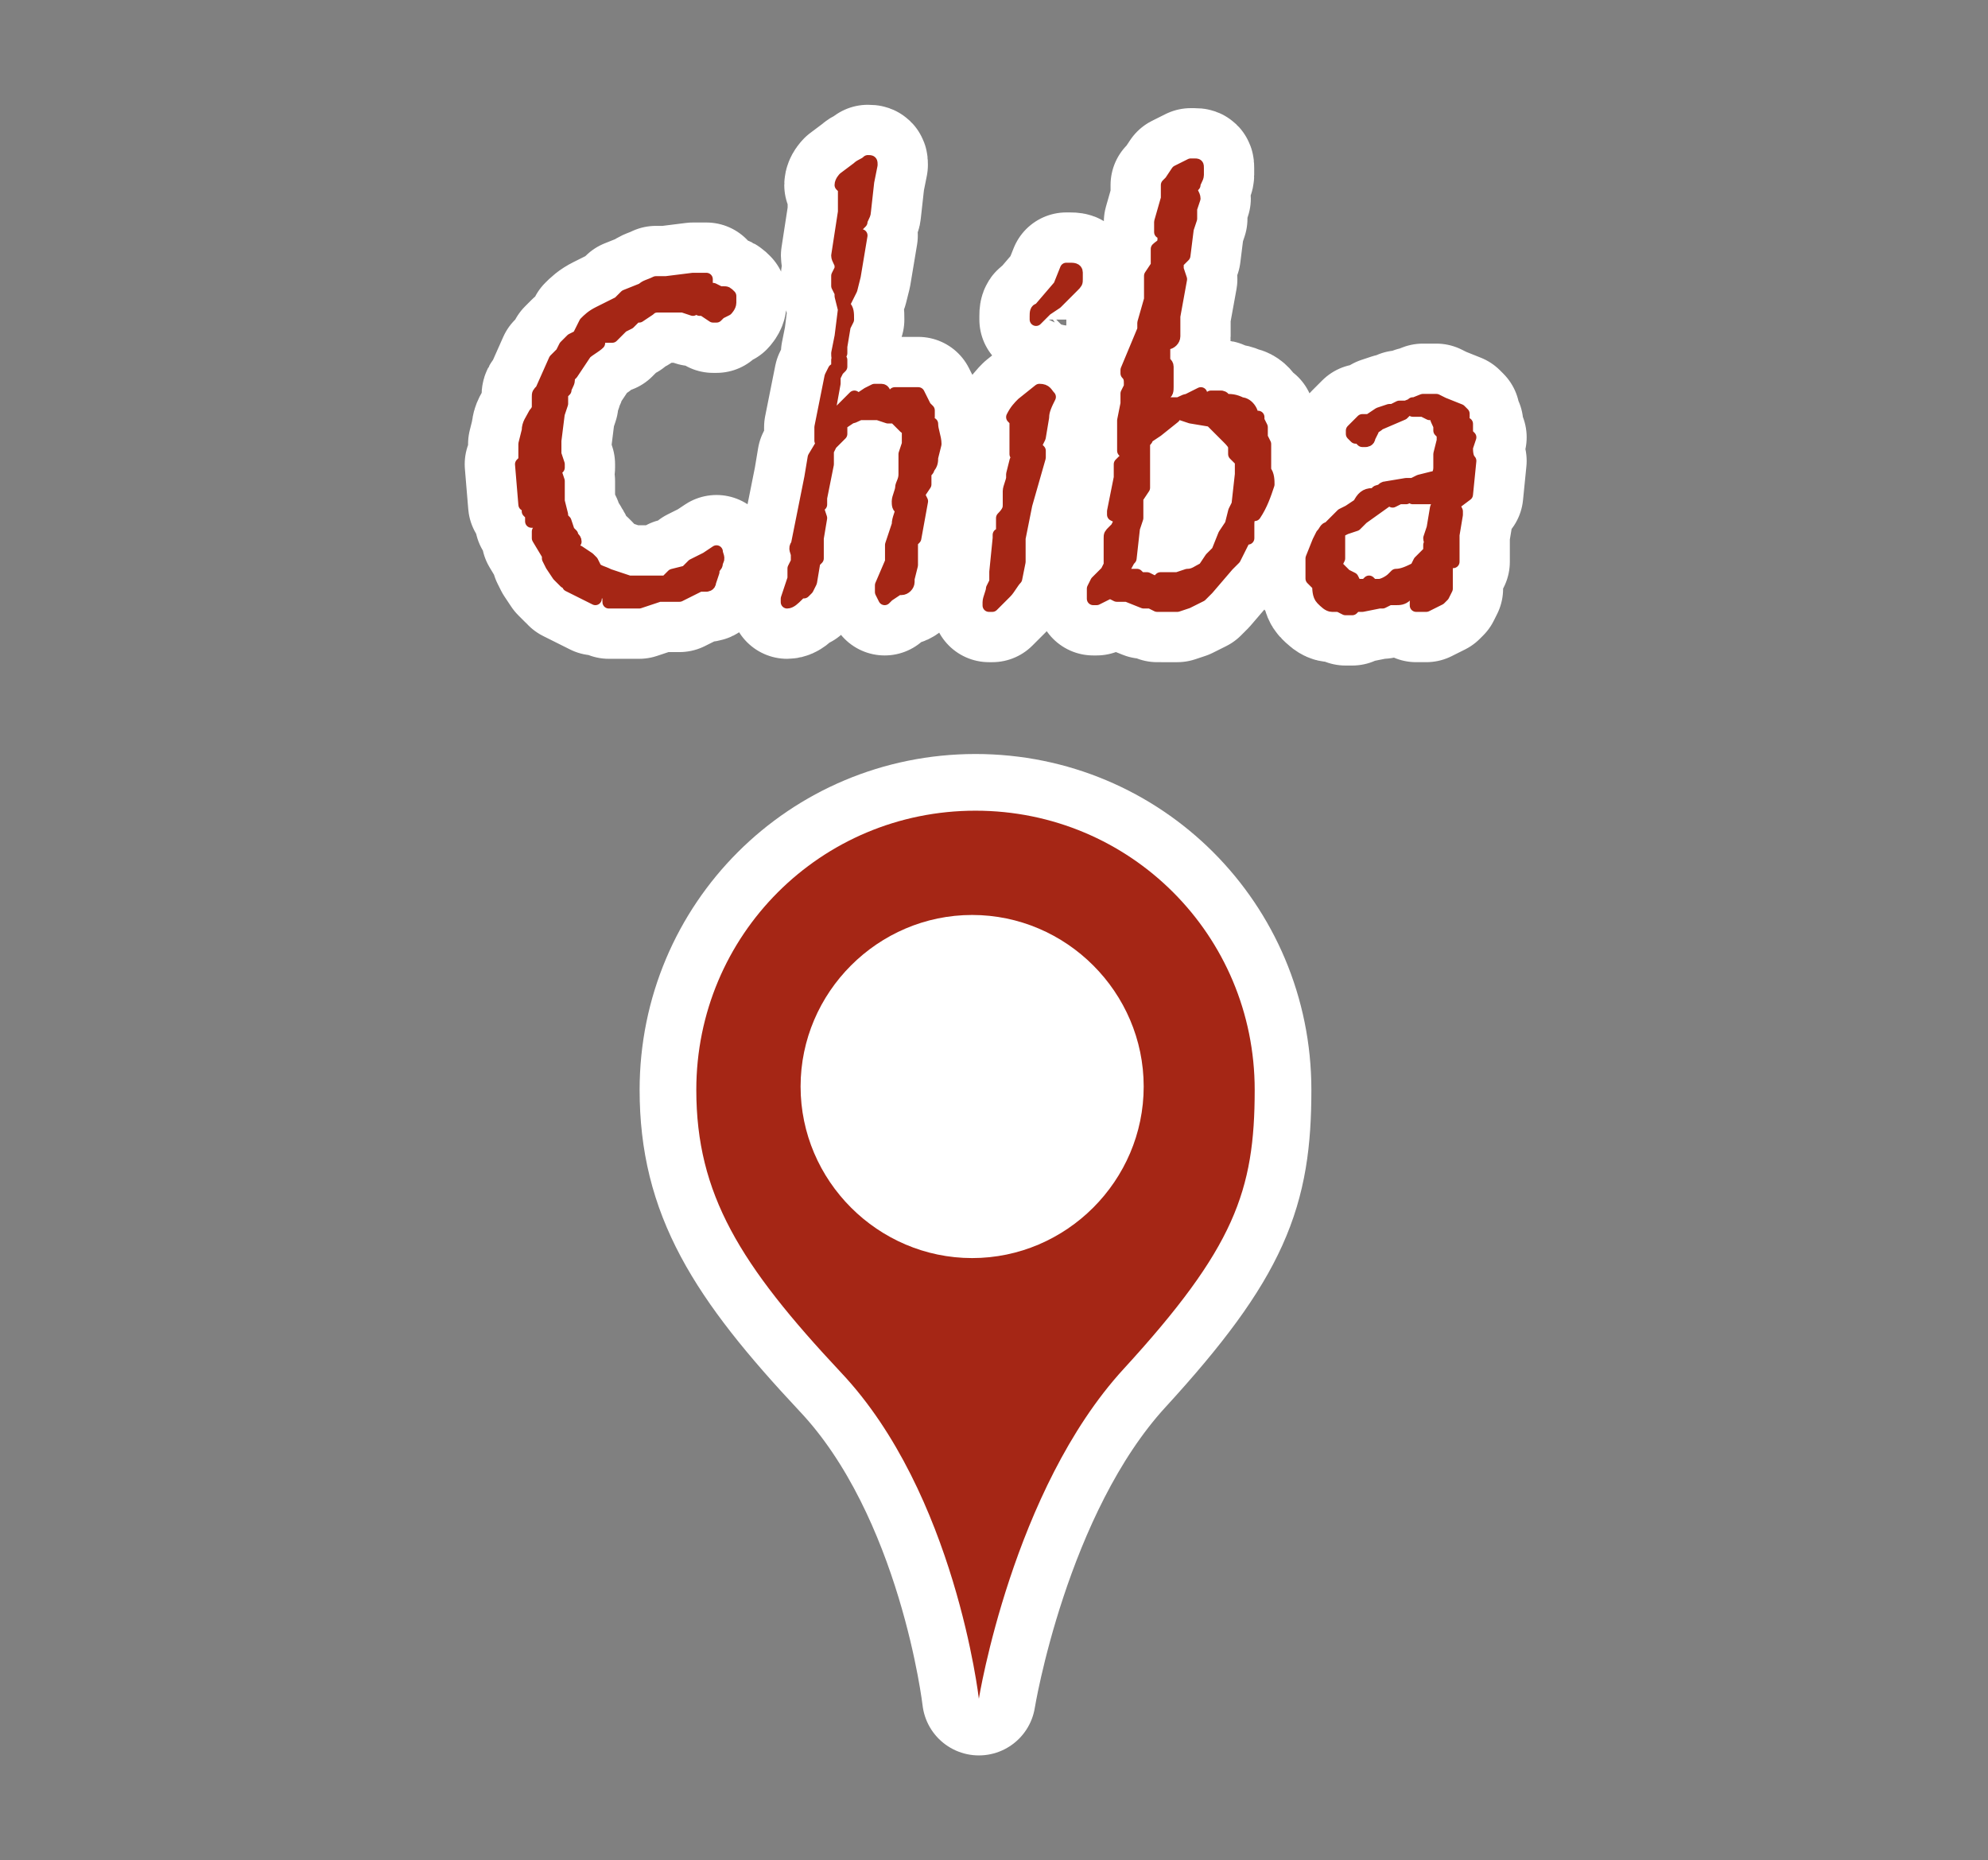 <?xml version="1.0" encoding="utf-8"?>
<!-- Generator: Adobe Illustrator 26.5.0, SVG Export Plug-In . SVG Version: 6.00 Build 0)  -->
<svg version="1.1" id="レイヤー_1" xmlns="http://www.w3.org/2000/svg" xmlns:xlink="http://www.w3.org/1999/xlink" x="0px"
	 y="0px" viewBox="0 0 59.1 55.3" style="enable-background:new 0 0 59.1 55.3;" xml:space="preserve">
<rect x="0" y="0" width="59.1" height="55.3" fill="#808080" stroke="none"/>
<style type="text/css">
	.st0{fill:none;}
	.st1{fill:#FFFFFF;stroke:#FFFFFF;stroke-width:3.37;stroke-linecap:round;stroke-linejoin:round;}
	.st2{fill:#A52615;}
	.st3{fill:#FFFFFF;}
	.st4{fill:#A52615;stroke:#A52615;stroke-width:0.38;stroke-linecap:round;stroke-linejoin:round;}
</style>
<path class="st0" d="M0,0h59.1v55.3H0V0z"/>
<path class="st1" d="M21.3,16.7c0,0.1,0,0.1-0.1,0.2L21.2,17l-0.1,0.3c0,0.1-0.1,0.1-0.1,0.1h-0.2l-0.6,0.3l-0.6,0L19,17.9h-0.2
	c-0.2,0-0.4,0-0.6,0h-0.1c0-0.2,0-0.3-0.2-0.3c-0.1,0-0.2,0.1-0.2,0.1v0.1l-0.8-0.4v-0.1h-0.1c0,0-0.1-0.1-0.2-0.2l-0.2-0.3
	l-0.1-0.2v-0.1L16,16v-0.2c0,0,0.1,0,0.1-0.1c0,0,0,0,0,0c0,0,0-0.1,0-0.1c0,0-0.1-0.1-0.2-0.1h-0.1v-0.2c0,0-0.1-0.1-0.1-0.1
	c0-0.1,0-0.1,0-0.2V15l0,0h-0.1l-0.1-1.2l0.1-0.1v-0.5l0.1-0.4c0-0.2,0.1-0.3,0.2-0.5l0,0c0,0,0.1-0.1,0.1-0.2c0-0.1,0-0.2,0-0.3
	c0-0.1,0-0.1,0.1-0.2l0.4-0.9l0.2-0.2l0.1-0.2l0.1-0.1l0.1-0.1l0.2-0.1l0.2-0.4c0.1-0.1,0.2-0.2,0.4-0.3l0.4-0.2l0.2-0.1l0.2-0.2
	l0.5-0.2c0.1-0.1,0.2-0.1,0.4-0.2h0.3l0.8-0.1h0.4L21,8.6h0.2l0.2,0.1h0.1c0.1,0,0.1,0,0.2,0.1c0,0.1,0,0.1,0,0.2
	c0,0.1-0.1,0.2-0.1,0.2l-0.2,0.1l-0.1,0.1h-0.1l-0.3-0.2h-0.1l0,0c0,0,0-0.1,0-0.1h0l-0.2,0.1l-0.3-0.1h-0.7c-0.1,0-0.2,0-0.3,0.1
	l-0.3,0.2h-0.1l-0.2,0.2l-0.2,0.1l-0.3,0.3H18L17.8,10v0.2c-0.1,0.1-0.3,0.2-0.4,0.3L17,11.1l-0.1,0.1l0,0l0,0.1
	c0,0.1-0.1,0.2-0.1,0.3c0,0-0.1,0.1-0.1,0.1V12l-0.1,0.3l-0.1,0.8l0,0.2v0.2l0.1,0.3l0,0.1h-0.1v0.1l0.1,0.3v0.4l0,0.1v0.1l0.1,0.4
	v0.1l0.1,0.1l0.1,0.3l0.1,0.1c0,0.1,0.1,0.1,0.1,0.2H17c0,0.1,0.1,0.2,0.1,0.3l0.1,0l0.3,0.2l0.1,0.1l0.1,0.2
	c0.1,0.1,0.2,0.1,0.4,0.2l0.6,0.2c0.1,0,0.2,0,0.2,0h0.9l0.2-0.2l0.4-0.1l0.2-0.2l0.4-0.2l0.3-0.2l0,0
	C21.3,16.5,21.4,16.6,21.3,16.7z M27.8,13.2l-0.1,0.4c0,0.1,0,0.2-0.1,0.3c0,0.1-0.1,0.1-0.1,0.2v0.3l-0.2,0.3l0.1,0.2L27.2,16
	l-0.1,0.1v0.7l-0.1,0.4v0.1c0,0.1-0.1,0.2-0.2,0.2h-0.1l-0.3,0.2l-0.1,0.1l-0.1-0.2l0-0.2l0.3-0.7v-0.5l0.2-0.6
	c0-0.2,0.1-0.3,0.1-0.5c-0.1,0-0.1-0.1-0.1-0.2c0-0.1,0.1-0.3,0.1-0.4c0-0.1,0.1-0.2,0.1-0.4v-0.1l0-0.5l0.1-0.3v-0.4
	c0-0.1,0-0.1-0.1-0.1l-0.1-0.1l-0.2-0.2h-0.2l-0.3-0.1h-0.5c-0.1,0-0.2,0.1-0.3,0.1l-0.3,0.2L25,12.9l-0.1,0.1l-0.2,0.2l-0.1,0.2
	v0.4l-0.2,1V15h0V15h-0.1v0.1l0.1,0.3l0,0L24.3,16v0.6l-0.1,0.1l-0.1,0.6L24,17.5H24l-0.1,0.1h-0.1l-0.1,0.1
	c-0.1,0.1-0.2,0.2-0.3,0.2v-0.1l0,0l0.1-0.3l0.1-0.3l0-0.3l0.1-0.2l0-0.2c0-0.1-0.1-0.2,0-0.3l0.4-2l0.1-0.6l0.3-0.5V13l-0.1,0.1
	c0-0.1,0-0.1,0-0.2c0-0.1,0-0.2,0-0.2l0.3-1.5l0.1-0.2h0.1l0.1-0.1c0-0.1,0-0.2,0-0.2c-0.1,0-0.1-0.1-0.1-0.2l0.1-0.5l0.1-0.8
	L25,8.8V8.7l-0.1-0.2V8.4l0-0.2L25,8V7.9c0-0.1-0.1-0.2-0.1-0.3l0.2-1.3V5.6L25,5.5c0-0.1,0.1-0.2,0.1-0.2L25.5,5
	c0.1-0.1,0.2-0.1,0.3-0.2c0.1,0,0.1,0,0.1,0.1l-0.1,0.5l-0.1,0.9c0,0.1-0.1,0.2-0.1,0.3l-0.1,0.1c-0.1,0-0.1,0.1-0.1,0.2
	c0,0,0,0.1,0,0.2h0c0-0.1,0.1-0.1,0.2-0.1V7l-0.2,1.2l-0.1,0.4L25.1,9v0.1c0.1,0.1,0.1,0.2,0.1,0.4l0,0l-0.1,0.2l0,0L25,10.3v0.2
	l-0.1,0.2V11l-0.1,0.2v0.2l-0.2,1.1v0.1l0,0l0.8-0.8l0.1,0.1l0.3-0.2l0.2-0.1h0.2c0.1,0,0.1,0.1,0.1,0.3h0.1l0.1-0.1l0.1-0.1h0.7
	l0.2,0.4l0.1,0.1v0.2l-0.1,0.1l0.1,0.1h0.1C27.7,12.8,27.8,13,27.8,13.2z M31.2,11.8C31.1,12,31,12.2,31,12.4L30.9,13l-0.1,0.2l0,0
	l0,0c0,0.1,0,0.1,0.1,0.2l0,0.2L30.5,15l-0.2,1v0.7l-0.1,0.5c-0.1,0.1-0.2,0.3-0.3,0.4l-0.3,0.3c0,0-0.1,0.1-0.1,0.1
	c0,0-0.1,0-0.1,0c0,0,0-0.1,0-0.1c0-0.1,0.1-0.3,0.1-0.4l0.1-0.2V17l0.1-1v-0.1h0.1v-0.2c0-0.1,0-0.2,0-0.3C30,15.2,30,15.1,30,15
	l0-0.2v-0.2c0-0.1,0.1-0.3,0.1-0.4v-0.1l0.1-0.4c0,0,0.1-0.1,0.1-0.1v-0.1h-0.1v-0.6c0-0.1,0-0.2,0-0.3c0-0.1,0-0.1-0.1-0.2
	c0.1-0.2,0.2-0.3,0.3-0.4l0.5-0.4C31.1,11.6,31.1,11.7,31.2,11.8z M32,8.3c0,0.1,0,0.1-0.1,0.2l-0.4,0.4L31.4,9l-0.3,0.2
	c-0.1,0.1-0.2,0.2-0.3,0.3l0,0c0,0,0-0.1,0-0.1c0-0.1,0-0.2,0.1-0.2l0.6-0.7L31.7,8c0,0,0.1,0,0.1,0C31.9,8,32,8,32,8.1
	C32,8.2,32,8.2,32,8.3z M37.7,14.4c-0.1,0.3-0.2,0.6-0.4,0.9h-0.1c-0.1,0.1-0.1,0.2-0.1,0.3c0,0.1,0,0.2,0,0.3v0.1L37,16l-0.1,0.2
	l-0.2,0.4l-0.2,0.2l-0.6,0.7l-0.2,0.2l-0.4,0.2l-0.3,0.1L34.4,18l0,0l-0.2-0.1H34l-0.5-0.2h-0.3l-0.2-0.1l-0.4,0.2h-0.1l0,0v-0.3
	l0.1-0.2c0.1-0.1,0.1-0.1,0.2-0.2l0.1-0.1l0.1-0.2L33,16c0-0.1,0-0.1,0.1-0.2c0,0,0.1-0.1,0.1-0.1l0.1-0.2v-0.1l-0.2-0.1v-0.1l0.2-1
	v-0.4l0.1-0.1h0.1v-0.2l-0.1-0.1v-0.9l0.1-0.5v-0.3l0,0l0.1-0.2c0,0,0-0.1,0-0.1c0-0.1,0-0.2-0.1-0.3V11L34,9.8V9.6l0.2-0.7V8.5
	l0-0.3l0.2-0.3V7.8c0-0.1,0-0.1,0-0.2V7.4c0.1-0.1,0.2-0.1,0.2-0.3c0-0.1,0-0.2-0.1-0.2V6.6l0.2-0.7V5.7c0-0.1,0-0.1,0-0.2l0.1-0.1
	L35,5.1L35.2,5l0.2-0.1c0,0,0.1,0,0.1,0c0.1,0,0.1,0,0.1,0.1c0,0,0,0.1,0,0.2c0,0.1-0.1,0.2-0.1,0.3l-0.1,0.1c0,0.1,0.1,0.2,0.1,0.3
	l0,0l-0.1,0.3v0.3l-0.1,0.3l-0.1,0.8L35,7.8c0,0,0,0.1,0,0.2v0l0.1,0.3l-0.2,1.1v0.6c0,0.1-0.1,0.2-0.2,0.2l-0.1,0.1v0.2
	c0,0.1,0,0.1,0,0.2c0,0.1,0.1,0.1,0.1,0.2v0.6c0,0.1,0,0.2-0.1,0.2L34.4,12c0,0.1,0,0.1,0.1,0.2c0,0,0.1,0,0.1,0
	c0.1,0,0.1-0.1,0.2-0.2H35c0.1,0,0.2-0.1,0.3-0.1l0.4-0.2c0,0.1,0.1,0.2,0.1,0.2H36v-0.1h0.3c0,0,0.1,0,0.1,0.1c0.2,0,0.3,0,0.5,0.1
	c0.2,0,0.4,0.3,0.3,0.5c0,0,0,0,0,0h0.1c0-0.1,0.1-0.1,0.1-0.1s0,0,0,0v0.1l0.1,0.2v0.3l0.1,0.2V14C37.7,14.1,37.7,14.3,37.7,14.4z
	 M36.8,15l0.1-0.9v-0.4l-0.2-0.2v-0.2c0-0.1-0.1-0.2-0.2-0.3l-0.3-0.3l-0.2-0.2l-0.6-0.1l-0.3-0.1c-0.1,0-0.2,0-0.2,0.1l-0.5,0.4
	L34.1,13c0,0.1-0.1,0.1-0.1,0.2L34,13.8v0.7l-0.2,0.3v0.6l-0.1,0.3l-0.1,0.9l0,0c-0.1,0.1-0.1,0.2-0.2,0.3c0,0.1,0.1,0.2,0.1,0.2
	h0.3l0.1,0.1h0.2l0.2,0.1l0.1,0v0l0.1-0.1H35l0.3-0.1c0.2,0,0.3-0.1,0.5-0.2l0.2-0.3l0.2-0.2l0.2-0.5l0.2-0.3l0.1-0.4L36.8,15z
	 M43,17.3L43,17.5l-0.1,0.2l-0.1,0.1l-0.2,0.1l-0.2,0.1L42.2,18l-0.1,0c0,0,0-0.1,0-0.1c0,0,0-0.1,0.1-0.3c0-0.1,0.1-0.2,0.1-0.2
	l-0.1,0.1l-0.4,0.2c-0.1,0.1-0.2,0.1-0.3,0.1h-0.2l-0.2,0.1H41L40.5,18l-0.2,0l-0.1,0.1H40L39.8,18h-0.2c-0.1,0-0.2-0.1-0.3-0.2
	c-0.1-0.1-0.1-0.3-0.1-0.4L39,17.2v-0.6l0.2-0.5l0.1-0.2c0.1-0.1,0.1-0.2,0.2-0.2l0.4-0.4l0.2-0.1l0.3-0.2l0,0
	c0.1-0.2,0.2-0.3,0.4-0.3h0.1c0-0.1,0.1-0.1,0.1-0.1c0.1,0,0.1-0.1,0.2-0.1l0.6-0.1h0.2l0.2-0.1l0.4-0.1c0.1,0,0.2-0.1,0.2-0.3v-0.4
	l0.1-0.4c0-0.1,0-0.1,0-0.2c0,0-0.1-0.1-0.1-0.1v-0.1c0-0.1-0.1-0.2-0.1-0.3c-0.1-0.1-0.1-0.1-0.2-0.1l-0.2-0.1h-0.3v-0.1
	c0,0,0-0.1,0-0.1l-0.1,0.1l-0.2,0.2L41,12.6c-0.1,0.1-0.2,0.1-0.2,0.2L40.7,13c0,0.1-0.1,0.1-0.1,0.1h-0.1L40.4,13h-0.1
	c0,0-0.1-0.1-0.1-0.1c0,0,0-0.1,0-0.1l0,0l0.1-0.1l0.2-0.2h0.2l0.3-0.2l0.3-0.1h0.1l0.2-0.1h0.2l0.5-0.2h0.4l0.2,0.1l0.5,0.2
	l0.1,0.1v0.1l-0.1,0.1c0,0.2,0,0.2,0.1,0.2l0,0l0.1-0.1l0,0v0.3l0.1,0.1V13l-0.1,0.3c0,0.1,0,0.3,0.1,0.4l-0.1,1L43.2,15l0.1,0.2
	v0.1l-0.1,0.6l0,0.5v0.3H43c0,0.1,0,0.1,0,0.2c0,0,0,0.1,0,0.1L43,17.3L43,17.3z M42.6,16.2c0,0-0.1-0.1-0.1-0.2l0.1-0.3l0.1-0.6
	l0.1-0.2l-0.1-0.1h-0.7l-0.1-0.1l-0.1,0.1h-0.2l-0.2,0.1l-0.1-0.1l-0.1,0.1l-0.7,0.5l-0.2,0.2L40,15.7l-0.2,0.1c0,0,0,0.1,0,0.1l0,0
	v0.7l-0.2,0.4v0.1l0.2-0.2l0.1,0.1c0,0,0.1,0.1,0.1,0.1l0.2,0.1l0.1,0.2l0.3,0l0.1-0.1l0.1,0.1l0.1,0H41c0.1,0,0.3-0.1,0.4-0.2l0,0
	l0.1-0.1c0.2,0,0.4-0.1,0.6-0.2l0.1-0.2l0.3-0.3v-0.2c0,0,0.1,0,0.1-0.1C42.5,16.3,42.5,16.2,42.6,16.2z"/>
<path class="st1" d="M37.3,32.4c0-4.6-3.7-8.3-8.3-8.3c-4.6,0-8.3,3.7-8.3,8.3c0,3.1,1.3,5.2,4.3,8.4c3.4,3.6,4.1,9.7,4.1,9.7
	s1-6.2,4.3-9.8S37.3,35.4,37.3,32.4z"/>
<path class="st2" d="M37.3,32.4c0-4.6-3.7-8.3-8.3-8.3c-4.6,0-8.3,3.7-8.3,8.3c0,3.1,1.3,5.2,4.3,8.4c3.4,3.6,4.1,9.7,4.1,9.7
	s1-6.2,4.3-9.8S37.3,35.4,37.3,32.4z"/>
<path class="st3" d="M34,32.3c0,2.8-2.3,5.1-5.1,5.1s-5.1-2.3-5.1-5.1s2.3-5.1,5.1-5.1l0,0C31.7,27.2,34,29.5,34,32.3z"/>
<path class="st4" d="M21.3,16.7c0,0.1,0,0.1-0.1,0.2L21.2,17l-0.1,0.3c0,0.1-0.1,0.1-0.1,0.1h-0.2l-0.6,0.3l-0.6,0L19,17.9h-0.2
	c-0.2,0-0.4,0-0.6,0h-0.1c0-0.2,0-0.3-0.2-0.3c-0.1,0-0.2,0.1-0.2,0.1v0.1l-0.8-0.4v-0.1h-0.1c0,0-0.1-0.1-0.2-0.2l-0.2-0.3
	l-0.1-0.2v-0.1L16,16v-0.2c0,0,0.1,0,0.1-0.1c0,0,0,0,0,0c0,0,0-0.1,0-0.1c0,0-0.1-0.1-0.2-0.1h-0.1v-0.2c0,0-0.1-0.1-0.1-0.1
	c0-0.1,0-0.1,0-0.2V15l0,0h-0.1l-0.1-1.2l0.1-0.1v-0.5l0.1-0.4c0-0.2,0.1-0.3,0.2-0.5l0,0c0,0,0.1-0.1,0.1-0.2c0-0.1,0-0.2,0-0.3
	c0-0.1,0-0.1,0.1-0.2l0.4-0.9l0.2-0.2l0.1-0.2l0.1-0.1l0.1-0.1l0.2-0.1l0.2-0.4c0.1-0.1,0.2-0.2,0.4-0.3l0.4-0.2l0.2-0.1l0.2-0.2
	l0.5-0.2c0.1-0.1,0.2-0.1,0.4-0.2h0.3l0.8-0.1h0.4L21,8.6h0.2l0.2,0.1h0.1c0.1,0,0.1,0,0.2,0.1c0,0.1,0,0.1,0,0.2
	c0,0.1-0.1,0.2-0.1,0.2l-0.2,0.1l-0.1,0.1h-0.1l-0.3-0.2h-0.1l0,0c0,0,0-0.1,0-0.1h0l-0.2,0.1l-0.3-0.1h-0.7c-0.1,0-0.2,0-0.3,0.1
	l-0.3,0.2h-0.1l-0.2,0.2l-0.2,0.1l-0.3,0.3H18L17.8,10v0.2c-0.1,0.1-0.3,0.2-0.4,0.3L17,11.1l-0.1,0.1l0,0l0,0.1
	c0,0.1-0.1,0.2-0.1,0.3c0,0-0.1,0.1-0.1,0.1V12l-0.1,0.3l-0.1,0.8l0,0.2v0.2l0.1,0.3l0,0.1h-0.1v0.1l0.1,0.3v0.4l0,0.1v0.1l0.1,0.4
	v0.1l0.1,0.1l0.1,0.3l0.1,0.1c0,0.1,0.1,0.1,0.1,0.2H17c0,0.1,0.1,0.2,0.1,0.3l0.1,0l0.3,0.2l0.1,0.1l0.1,0.2
	c0.1,0.1,0.2,0.1,0.4,0.2l0.6,0.2c0.1,0,0.2,0,0.2,0h0.9l0.2-0.2l0.4-0.1l0.2-0.2l0.4-0.2l0.3-0.2l0,0
	C21.3,16.5,21.4,16.6,21.3,16.7z M27.8,13.2l-0.1,0.4c0,0.1,0,0.2-0.1,0.3c0,0.1-0.1,0.1-0.1,0.2v0.3l-0.2,0.3l0.1,0.2L27.2,16
	l-0.1,0.1v0.7l-0.1,0.4v0.1c0,0.1-0.1,0.2-0.2,0.2h-0.1l-0.3,0.2l-0.1,0.1l-0.1-0.2l0-0.2l0.3-0.7v-0.5l0.2-0.6
	c0-0.2,0.1-0.3,0.1-0.5c-0.1,0-0.1-0.1-0.1-0.2c0-0.1,0.1-0.3,0.1-0.4c0-0.1,0.1-0.2,0.1-0.4v-0.1l0-0.5l0.1-0.3v-0.4
	c0-0.1,0-0.1-0.1-0.1l-0.1-0.1l-0.2-0.2h-0.2l-0.3-0.1h-0.5c-0.1,0-0.2,0.1-0.3,0.1l-0.3,0.2L25,12.9l-0.1,0.1l-0.2,0.2l-0.1,0.2
	v0.4l-0.2,1V15h0V15h-0.1v0.1l0.1,0.3l0,0L24.3,16v0.6l-0.1,0.1l-0.1,0.6L24,17.5H24l-0.1,0.1h-0.1l-0.1,0.1
	c-0.1,0.1-0.2,0.2-0.3,0.2v-0.1l0,0l0.1-0.3l0.1-0.3l0-0.3l0.1-0.2l0-0.2c0-0.1-0.1-0.2,0-0.3l0.4-2l0.1-0.6l0.3-0.5V13l-0.1,0.1
	c0-0.1,0-0.1,0-0.2c0-0.1,0-0.2,0-0.2l0.3-1.5l0.1-0.2h0.1l0.1-0.1c0-0.1,0-0.2,0-0.2c-0.1,0-0.1-0.1-0.1-0.2l0.1-0.5l0.1-0.8
	L25,8.8V8.7l-0.1-0.2V8.4l0-0.2L25,8V7.9c0-0.1-0.1-0.2-0.1-0.3l0.2-1.3V5.6L25,5.5c0-0.1,0.1-0.2,0.1-0.2L25.5,5
	c0.1-0.1,0.2-0.1,0.3-0.2c0.1,0,0.1,0,0.1,0.1l-0.1,0.5l-0.1,0.9c0,0.1-0.1,0.2-0.1,0.3l-0.1,0.1c-0.1,0-0.1,0.1-0.1,0.2
	c0,0,0,0.1,0,0.2h0c0-0.1,0.1-0.1,0.2-0.1V7l-0.2,1.2l-0.1,0.4L25.1,9v0.1c0.1,0.1,0.1,0.2,0.1,0.4l0,0l-0.1,0.2l0,0L25,10.3v0.2
	l-0.1,0.2V11l-0.1,0.2v0.2l-0.2,1.1v0.1l0,0l0.8-0.8l0.1,0.1l0.3-0.2l0.2-0.1h0.2c0.1,0,0.1,0.1,0.1,0.3h0.1l0.1-0.1l0.1-0.1h0.7
	l0.2,0.4l0.1,0.1v0.2l-0.1,0.1l0.1,0.1h0.1C27.7,12.8,27.8,13,27.8,13.2z M31.2,11.8C31.1,12,31,12.2,31,12.4L30.9,13l-0.1,0.2l0,0
	l0,0c0,0.1,0,0.1,0.1,0.2l0,0.2L30.5,15l-0.2,1v0.7l-0.1,0.5c-0.1,0.1-0.2,0.3-0.3,0.4l-0.3,0.3c0,0-0.1,0.1-0.1,0.1
	c0,0-0.1,0-0.1,0c0,0,0-0.1,0-0.1c0-0.1,0.1-0.3,0.1-0.4l0.1-0.2V17l0.1-1v-0.1h0.1v-0.2c0-0.1,0-0.2,0-0.3C30,15.2,30,15.1,30,15
	l0-0.2v-0.2c0-0.1,0.1-0.3,0.1-0.4v-0.1l0.1-0.4c0,0,0.1-0.1,0.1-0.1v-0.1h-0.1v-0.6c0-0.1,0-0.2,0-0.3c0-0.1,0-0.1-0.1-0.2
	c0.1-0.2,0.2-0.3,0.3-0.4l0.5-0.4C31.1,11.6,31.1,11.7,31.2,11.8z M32,8.3c0,0.1,0,0.1-0.1,0.2l-0.4,0.4L31.4,9l-0.3,0.2
	c-0.1,0.1-0.2,0.2-0.3,0.3l0,0c0,0,0-0.1,0-0.1c0-0.1,0-0.2,0.1-0.2l0.6-0.7L31.7,8c0,0,0.1,0,0.1,0C31.9,8,32,8,32,8.1
	C32,8.2,32,8.2,32,8.3z M37.7,14.4c-0.1,0.3-0.2,0.6-0.4,0.9h-0.1c-0.1,0.1-0.1,0.2-0.1,0.3c0,0.1,0,0.2,0,0.3v0.1L37,16l-0.1,0.2
	l-0.2,0.4l-0.2,0.2l-0.6,0.7l-0.2,0.2l-0.4,0.2l-0.3,0.1L34.4,18l0,0l-0.2-0.1H34l-0.5-0.2h-0.3l-0.2-0.1l-0.4,0.2h-0.1l0,0v-0.3
	l0.1-0.2c0.1-0.1,0.1-0.1,0.2-0.2l0.1-0.1l0.1-0.2L33,16c0-0.1,0-0.1,0.1-0.2c0,0,0.1-0.1,0.1-0.1l0.1-0.2v-0.1l-0.2-0.1v-0.1l0.2-1
	v-0.4l0.1-0.1h0.1v-0.2l-0.1-0.1v-0.9l0.1-0.5v-0.3l0,0l0.1-0.2c0,0,0-0.1,0-0.1c0-0.1,0-0.2-0.1-0.3V11L34,9.8V9.6l0.2-0.7V8.5
	l0-0.3l0.2-0.3V7.8c0-0.1,0-0.1,0-0.2V7.4c0.1-0.1,0.2-0.1,0.2-0.3c0-0.1,0-0.2-0.1-0.2V6.6l0.2-0.7V5.7c0-0.1,0-0.1,0-0.2l0.1-0.1
	L35,5.1L35.2,5l0.2-0.1c0,0,0.1,0,0.1,0c0.1,0,0.1,0,0.1,0.1c0,0,0,0.1,0,0.2c0,0.1-0.1,0.2-0.1,0.3l-0.1,0.1c0,0.1,0.1,0.2,0.1,0.3
	l0,0l-0.1,0.3v0.3l-0.1,0.3l-0.1,0.8L35,7.8c0,0,0,0.1,0,0.2v0l0.1,0.3l-0.2,1.1v0.6c0,0.1-0.1,0.2-0.2,0.2l-0.1,0.1v0.2
	c0,0.1,0,0.1,0,0.2c0,0.1,0.1,0.1,0.1,0.2v0.6c0,0.1,0,0.2-0.1,0.2L34.4,12c0,0.1,0,0.1,0.1,0.2c0,0,0.1,0,0.1,0
	c0.1,0,0.1-0.1,0.2-0.2H35c0.1,0,0.2-0.1,0.3-0.1l0.4-0.2c0,0.1,0.1,0.2,0.1,0.2H36v-0.1h0.3c0,0,0.1,0,0.1,0.1c0.2,0,0.3,0,0.5,0.1
	c0.2,0,0.4,0.3,0.3,0.5c0,0,0,0,0,0h0.1c0-0.1,0.1-0.1,0.1-0.1s0,0,0,0v0.1l0.1,0.2v0.3l0.1,0.2V14C37.7,14.1,37.7,14.3,37.7,14.4z
	 M36.8,15l0.1-0.9v-0.4l-0.2-0.2v-0.2c0-0.1-0.1-0.2-0.2-0.3l-0.3-0.3l-0.2-0.2l-0.6-0.1l-0.3-0.1c-0.1,0-0.2,0-0.2,0.1l-0.5,0.4
	L34.1,13c0,0.1-0.1,0.1-0.1,0.2L34,13.8v0.7l-0.2,0.3v0.6l-0.1,0.3l-0.1,0.9l0,0c-0.1,0.1-0.1,0.2-0.2,0.3c0,0.1,0.1,0.2,0.1,0.2
	h0.3l0.1,0.1h0.2l0.2,0.1l0.1,0v0l0.1-0.1H35l0.3-0.1c0.2,0,0.3-0.1,0.5-0.2l0.2-0.3l0.2-0.2l0.2-0.5l0.2-0.3l0.1-0.4L36.8,15z
	 M43,17.3L43,17.5l-0.1,0.2l-0.1,0.1l-0.2,0.1l-0.2,0.1L42.2,18l-0.1,0c0,0,0-0.1,0-0.1c0,0,0-0.1,0.1-0.3c0-0.1,0.1-0.2,0.1-0.2
	l-0.1,0.1l-0.4,0.2c-0.1,0.1-0.2,0.1-0.3,0.1h-0.2l-0.2,0.1H41L40.5,18l-0.2,0l-0.1,0.1H40L39.8,18h-0.2c-0.1,0-0.2-0.1-0.3-0.2
	c-0.1-0.1-0.1-0.3-0.1-0.4L39,17.2v-0.6l0.2-0.5l0.1-0.2c0.1-0.1,0.1-0.2,0.2-0.2l0.4-0.4l0.2-0.1l0.3-0.2l0,0
	c0.1-0.2,0.2-0.3,0.4-0.3h0.1c0-0.1,0.1-0.1,0.1-0.1c0.1,0,0.1-0.1,0.2-0.1l0.6-0.1h0.2l0.2-0.1l0.4-0.1c0.1,0,0.2-0.1,0.2-0.3v-0.4
	l0.1-0.4c0-0.1,0-0.1,0-0.2c0,0-0.1-0.1-0.1-0.1v-0.1c0-0.1-0.1-0.2-0.1-0.3c-0.1-0.1-0.1-0.1-0.2-0.1l-0.2-0.1h-0.3v-0.1
	c0,0,0-0.1,0-0.1l-0.1,0.1l-0.2,0.2L41,12.6c-0.1,0.1-0.2,0.1-0.2,0.2L40.7,13c0,0.1-0.1,0.1-0.1,0.1h-0.1L40.4,13h-0.1
	c0,0-0.1-0.1-0.1-0.1c0,0,0-0.1,0-0.1l0,0l0.1-0.1l0.2-0.2h0.2l0.3-0.2l0.3-0.1h0.1l0.2-0.1h0.2l0.5-0.2h0.4l0.2,0.1l0.5,0.2
	l0.1,0.1v0.1l-0.1,0.1c0,0.2,0,0.2,0.1,0.2l0,0l0.1-0.1l0,0v0.3l0.1,0.1V13l-0.1,0.3c0,0.1,0,0.3,0.1,0.4l-0.1,1L43.2,15l0.1,0.2
	v0.1l-0.1,0.6l0,0.5v0.3H43c0,0.1,0,0.1,0,0.2c0,0,0,0.1,0,0.1L43,17.3L43,17.3z M42.6,16.2c0,0-0.1-0.1-0.1-0.2l0.1-0.3l0.1-0.6
	l0.1-0.2l-0.1-0.1h-0.7l-0.1-0.1l-0.1,0.1h-0.2l-0.2,0.1l-0.1-0.1l-0.1,0.1l-0.7,0.5l-0.2,0.2L40,15.7l-0.2,0.1c0,0,0,0.1,0,0.1l0,0
	v0.7l-0.2,0.4v0.1l0.2-0.2l0.1,0.1c0,0,0.1,0.1,0.1,0.1l0.2,0.1l0.1,0.2l0.3,0l0.1-0.1l0.1,0.1l0.1,0H41c0.1,0,0.3-0.1,0.4-0.2l0,0
	l0.1-0.1c0.2,0,0.4-0.1,0.6-0.2l0.1-0.2l0.3-0.3v-0.2c0,0,0.1,0,0.1-0.1C42.5,16.3,42.5,16.2,42.6,16.2z"/>
</svg>
